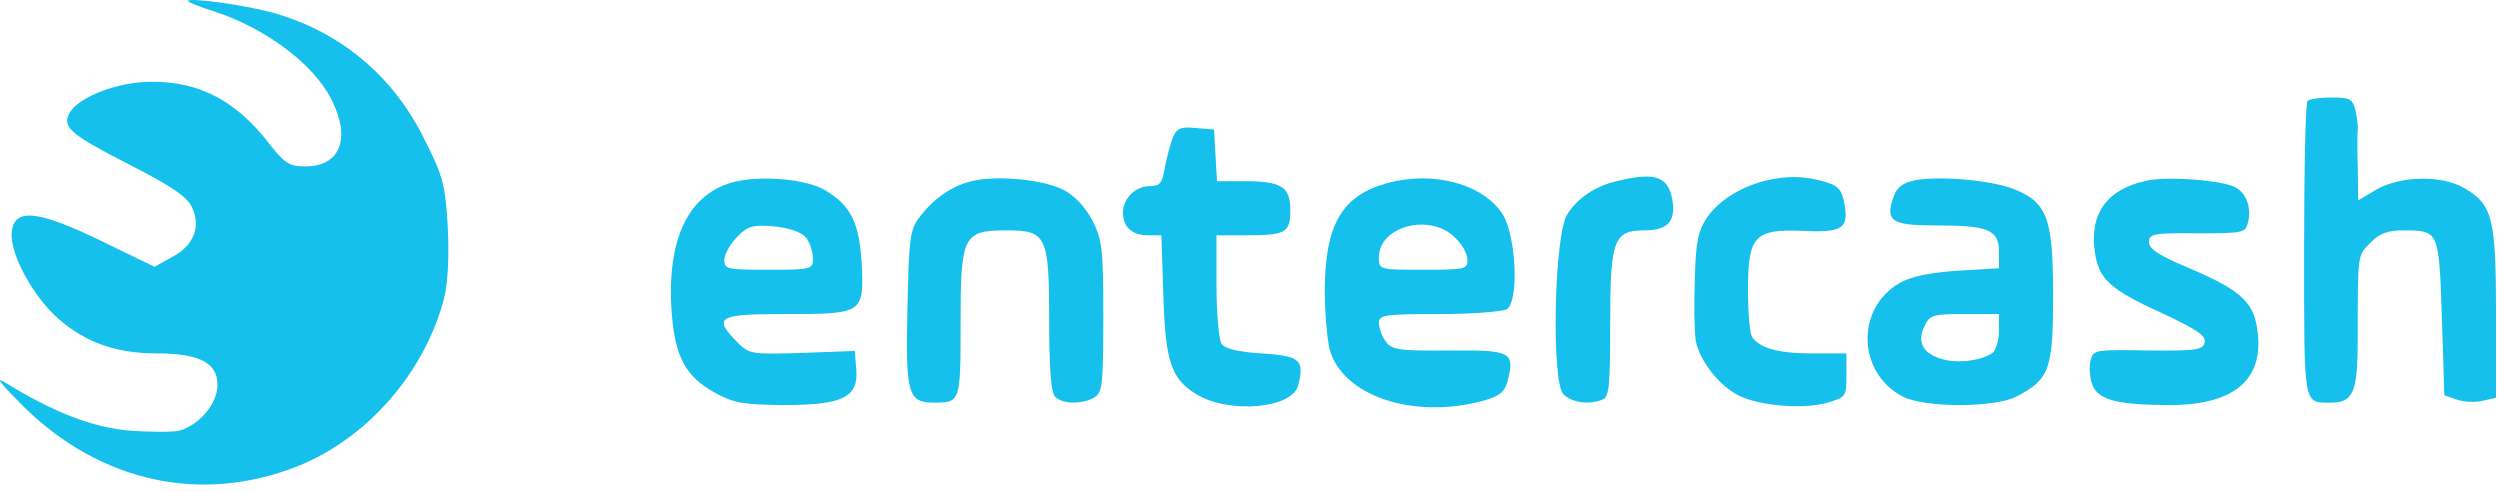 <svg width="254" height="50" viewBox="0 0 254 50" fill="none" xmlns="http://www.w3.org/2000/svg">
<path d="M19.096 0.107C19.096 0.207 20.296 0.707 21.746 1.157C26.996 2.857 31.846 6.507 33.646 10.057C35.696 14.007 34.596 16.907 31.046 16.907C29.396 16.907 28.946 16.607 27.396 14.657C24.096 10.307 20.246 8.257 15.396 8.307C11.946 8.307 7.946 9.857 7.046 11.507C6.296 12.957 7.146 13.657 13.496 16.907C17.396 18.907 19.046 20.007 19.496 21.057C20.446 23.007 19.696 24.957 17.496 26.107L15.696 27.107L10.246 24.457C3.846 21.357 1.446 21.107 1.196 23.557C0.946 25.657 3.296 30.057 5.896 32.357C8.696 34.807 11.796 35.907 15.946 35.907C20.246 35.907 22.096 36.857 22.096 39.107C22.096 41.007 20.246 43.207 18.196 43.757C17.546 43.907 15.296 43.907 13.246 43.757C9.496 43.457 5.446 41.907 0.596 38.907C-0.604 38.157 -0.004 38.907 2.496 41.407C10.296 49.007 20.446 51.207 30.146 47.407C37.346 44.557 43.196 37.807 45.146 30.207C45.496 28.807 45.646 26.007 45.496 23.107C45.246 18.807 45.046 17.957 43.146 14.207C39.946 7.657 34.496 3.157 27.596 1.257C24.796 0.507 19.096 -0.293 19.096 0.107Z" fill="#15C1EC"/>
<path d="M234.446 10.257C234.246 10.406 234.096 17.256 234.096 25.456C234.096 41.556 233.996 40.907 236.846 40.907C239.096 40.907 239.546 39.806 239.546 34.507C239.546 25.806 239.496 25.956 240.846 24.657C241.746 23.706 242.596 23.407 244.196 23.407C247.796 23.407 247.796 23.407 248.096 32.257L248.346 40.157L249.646 40.606C250.346 40.856 251.546 40.907 252.296 40.706L253.596 40.407V31.857C253.596 22.256 253.246 20.806 250.446 19.157C248.146 17.756 243.896 17.857 241.446 19.256L239.596 20.357L239.546 17.006C239.496 15.156 239.496 13.457 239.546 13.207C239.596 12.957 239.496 12.107 239.346 11.357C239.046 10.056 238.846 9.907 236.896 9.907C235.696 9.907 234.596 10.056 234.446 10.257Z" fill="#15C1EC"/>
<path d="M119.146 14.007C118.896 14.657 118.546 16.007 118.346 17.007C118.096 18.607 117.846 18.907 116.846 18.907C115.346 18.907 114.096 20.157 114.096 21.607C114.096 23.057 114.996 23.907 116.646 23.907H117.996L118.196 30.007C118.396 36.757 118.996 38.557 121.646 40.107C124.946 42.057 131.296 41.507 131.896 39.157C132.546 36.557 132.096 36.157 128.196 35.907C125.696 35.757 124.396 35.407 124.096 34.907C123.846 34.507 123.596 31.857 123.596 29.007V23.907H126.546C130.646 23.907 131.096 23.657 131.096 21.357C131.096 18.957 130.196 18.407 126.396 18.407H123.646L123.496 15.757L123.346 13.157L121.496 13.007C119.896 12.857 119.546 13.057 119.146 14.007Z" fill="#15C1EC"/>
<path d="M74.696 18.457C69.946 19.607 67.696 24.257 68.246 31.807C68.596 36.257 69.646 38.257 72.646 39.907C74.546 40.957 75.496 41.107 79.596 41.157C85.646 41.157 87.246 40.357 86.996 37.507L86.846 35.657L81.496 35.857C76.346 36.007 76.146 36.007 74.896 34.757C72.396 32.207 72.946 31.907 79.746 31.907C87.696 31.907 87.796 31.857 87.546 26.757C87.296 22.607 86.446 20.857 83.796 19.307C81.946 18.207 77.496 17.807 74.696 18.457ZM81.946 24.207C82.296 24.707 82.596 25.607 82.596 26.257C82.596 27.357 82.446 27.407 78.096 27.407C73.896 27.407 73.596 27.357 73.596 26.407C73.596 25.807 74.196 24.807 74.896 24.057C75.996 22.957 76.496 22.807 78.696 23.007C80.396 23.207 81.496 23.607 81.946 24.207Z" fill="#15C1EC"/>
<path d="M98.946 18.357C96.796 18.807 94.896 20.107 93.396 22.107C92.446 23.307 92.346 24.307 92.196 31.357C91.996 39.957 92.246 40.907 94.846 40.907C97.596 40.907 97.596 40.857 97.596 32.857C97.596 23.907 97.846 23.407 102.296 23.407C106.346 23.407 106.596 23.957 106.596 32.657C106.596 37.457 106.796 39.907 107.196 40.307C107.946 41.057 109.846 41.107 111.146 40.407C111.996 39.907 112.096 39.257 112.096 32.257C112.096 25.307 111.996 24.407 110.996 22.407C110.246 21.007 109.196 19.907 108.096 19.307C105.996 18.257 101.596 17.807 98.946 18.357Z" fill="#15C1EC"/>
<path d="M140.946 18.607C136.346 19.857 134.646 22.807 134.596 29.407C134.596 31.757 134.846 34.507 135.096 35.507C136.396 40.207 143.496 42.607 150.546 40.757C152.346 40.257 152.846 39.857 153.146 38.807C153.946 35.757 153.596 35.557 147.296 35.607C142.146 35.657 141.446 35.557 140.796 34.707C140.396 34.157 140.096 33.307 140.096 32.807C140.096 32.007 140.646 31.907 146.246 31.907C149.596 31.907 152.696 31.657 153.096 31.407C154.346 30.607 154.046 24.057 152.696 21.807C150.746 18.707 145.646 17.307 140.946 18.607ZM147.846 24.157C148.546 24.807 149.096 25.807 149.096 26.407C149.096 27.357 148.796 27.407 144.596 27.407C140.146 27.407 140.096 27.407 140.096 26.157C140.096 22.957 145.346 21.607 147.846 24.157Z" fill="#15C1EC"/>
<path d="M164.246 18.407C162.096 18.907 160.296 20.107 159.246 21.757C157.896 23.757 157.596 38.807 158.846 40.057C159.696 40.907 161.396 41.157 162.796 40.607C163.496 40.357 163.596 39.207 163.596 32.957C163.596 24.357 163.946 23.407 167.046 23.407C169.496 23.407 170.296 22.457 169.896 20.207C169.446 17.907 168.096 17.457 164.246 18.407Z" fill="#15C1EC"/>
<path d="M179.346 18.357C176.846 19.007 174.746 20.307 173.496 22.007C172.546 23.407 172.296 24.407 172.196 28.307C172.096 30.857 172.146 33.757 172.296 34.657C172.696 36.657 174.646 39.157 176.596 40.157C178.646 41.207 182.996 41.607 185.496 40.957C187.546 40.357 187.596 40.357 187.596 38.157V35.907H184.046C180.646 35.907 178.746 35.357 177.996 34.207C177.796 33.907 177.596 31.807 177.596 29.507C177.596 23.957 178.246 23.257 183.146 23.457C187.196 23.657 187.846 23.207 187.396 20.707C187.096 19.207 186.796 18.857 185.196 18.407C183.146 17.857 181.546 17.857 179.346 18.357Z" fill="#15C1EC"/>
<path d="M194.596 18.307C193.346 18.557 192.746 19.007 192.396 19.957C191.496 22.507 192.146 22.907 196.846 22.907C202.046 22.907 203.096 23.357 203.096 25.607V27.257L198.846 27.507C195.996 27.707 194.096 28.107 192.996 28.757C188.546 31.307 188.696 37.807 193.246 40.257C195.446 41.457 202.696 41.457 204.946 40.257C208.246 38.507 208.596 37.507 208.596 30.007C208.596 22.157 207.996 20.557 204.596 19.207C202.346 18.307 197.096 17.857 194.596 18.307ZM203.096 33.607C203.096 34.507 202.796 35.507 202.496 35.807C201.496 36.607 198.996 36.957 197.396 36.507C195.396 35.957 194.746 34.807 195.496 33.207C196.046 32.007 196.296 31.907 199.596 31.907H203.096V33.607Z" fill="#15C1EC"/>
<path d="M218.096 18.357C214.046 19.207 212.246 21.757 212.846 25.657C213.246 28.357 214.346 29.407 219.746 31.857C223.146 33.457 224.146 34.107 223.996 34.757C223.846 35.557 223.196 35.657 218.246 35.607C212.796 35.507 212.646 35.557 212.396 36.657C212.246 37.307 212.296 38.407 212.596 39.107C213.146 40.657 215.246 41.157 220.596 41.157C227.196 41.107 230.196 38.407 229.296 33.207C228.896 30.607 227.396 29.357 222.446 27.257C219.346 25.957 218.346 25.307 218.346 24.607C218.346 23.757 218.746 23.657 223.246 23.707C227.896 23.707 228.146 23.657 228.396 22.607C228.796 20.957 228.146 19.407 226.846 18.907C225.096 18.257 220.096 17.907 218.096 18.357Z" fill="#15C1EC"/>
</svg>
